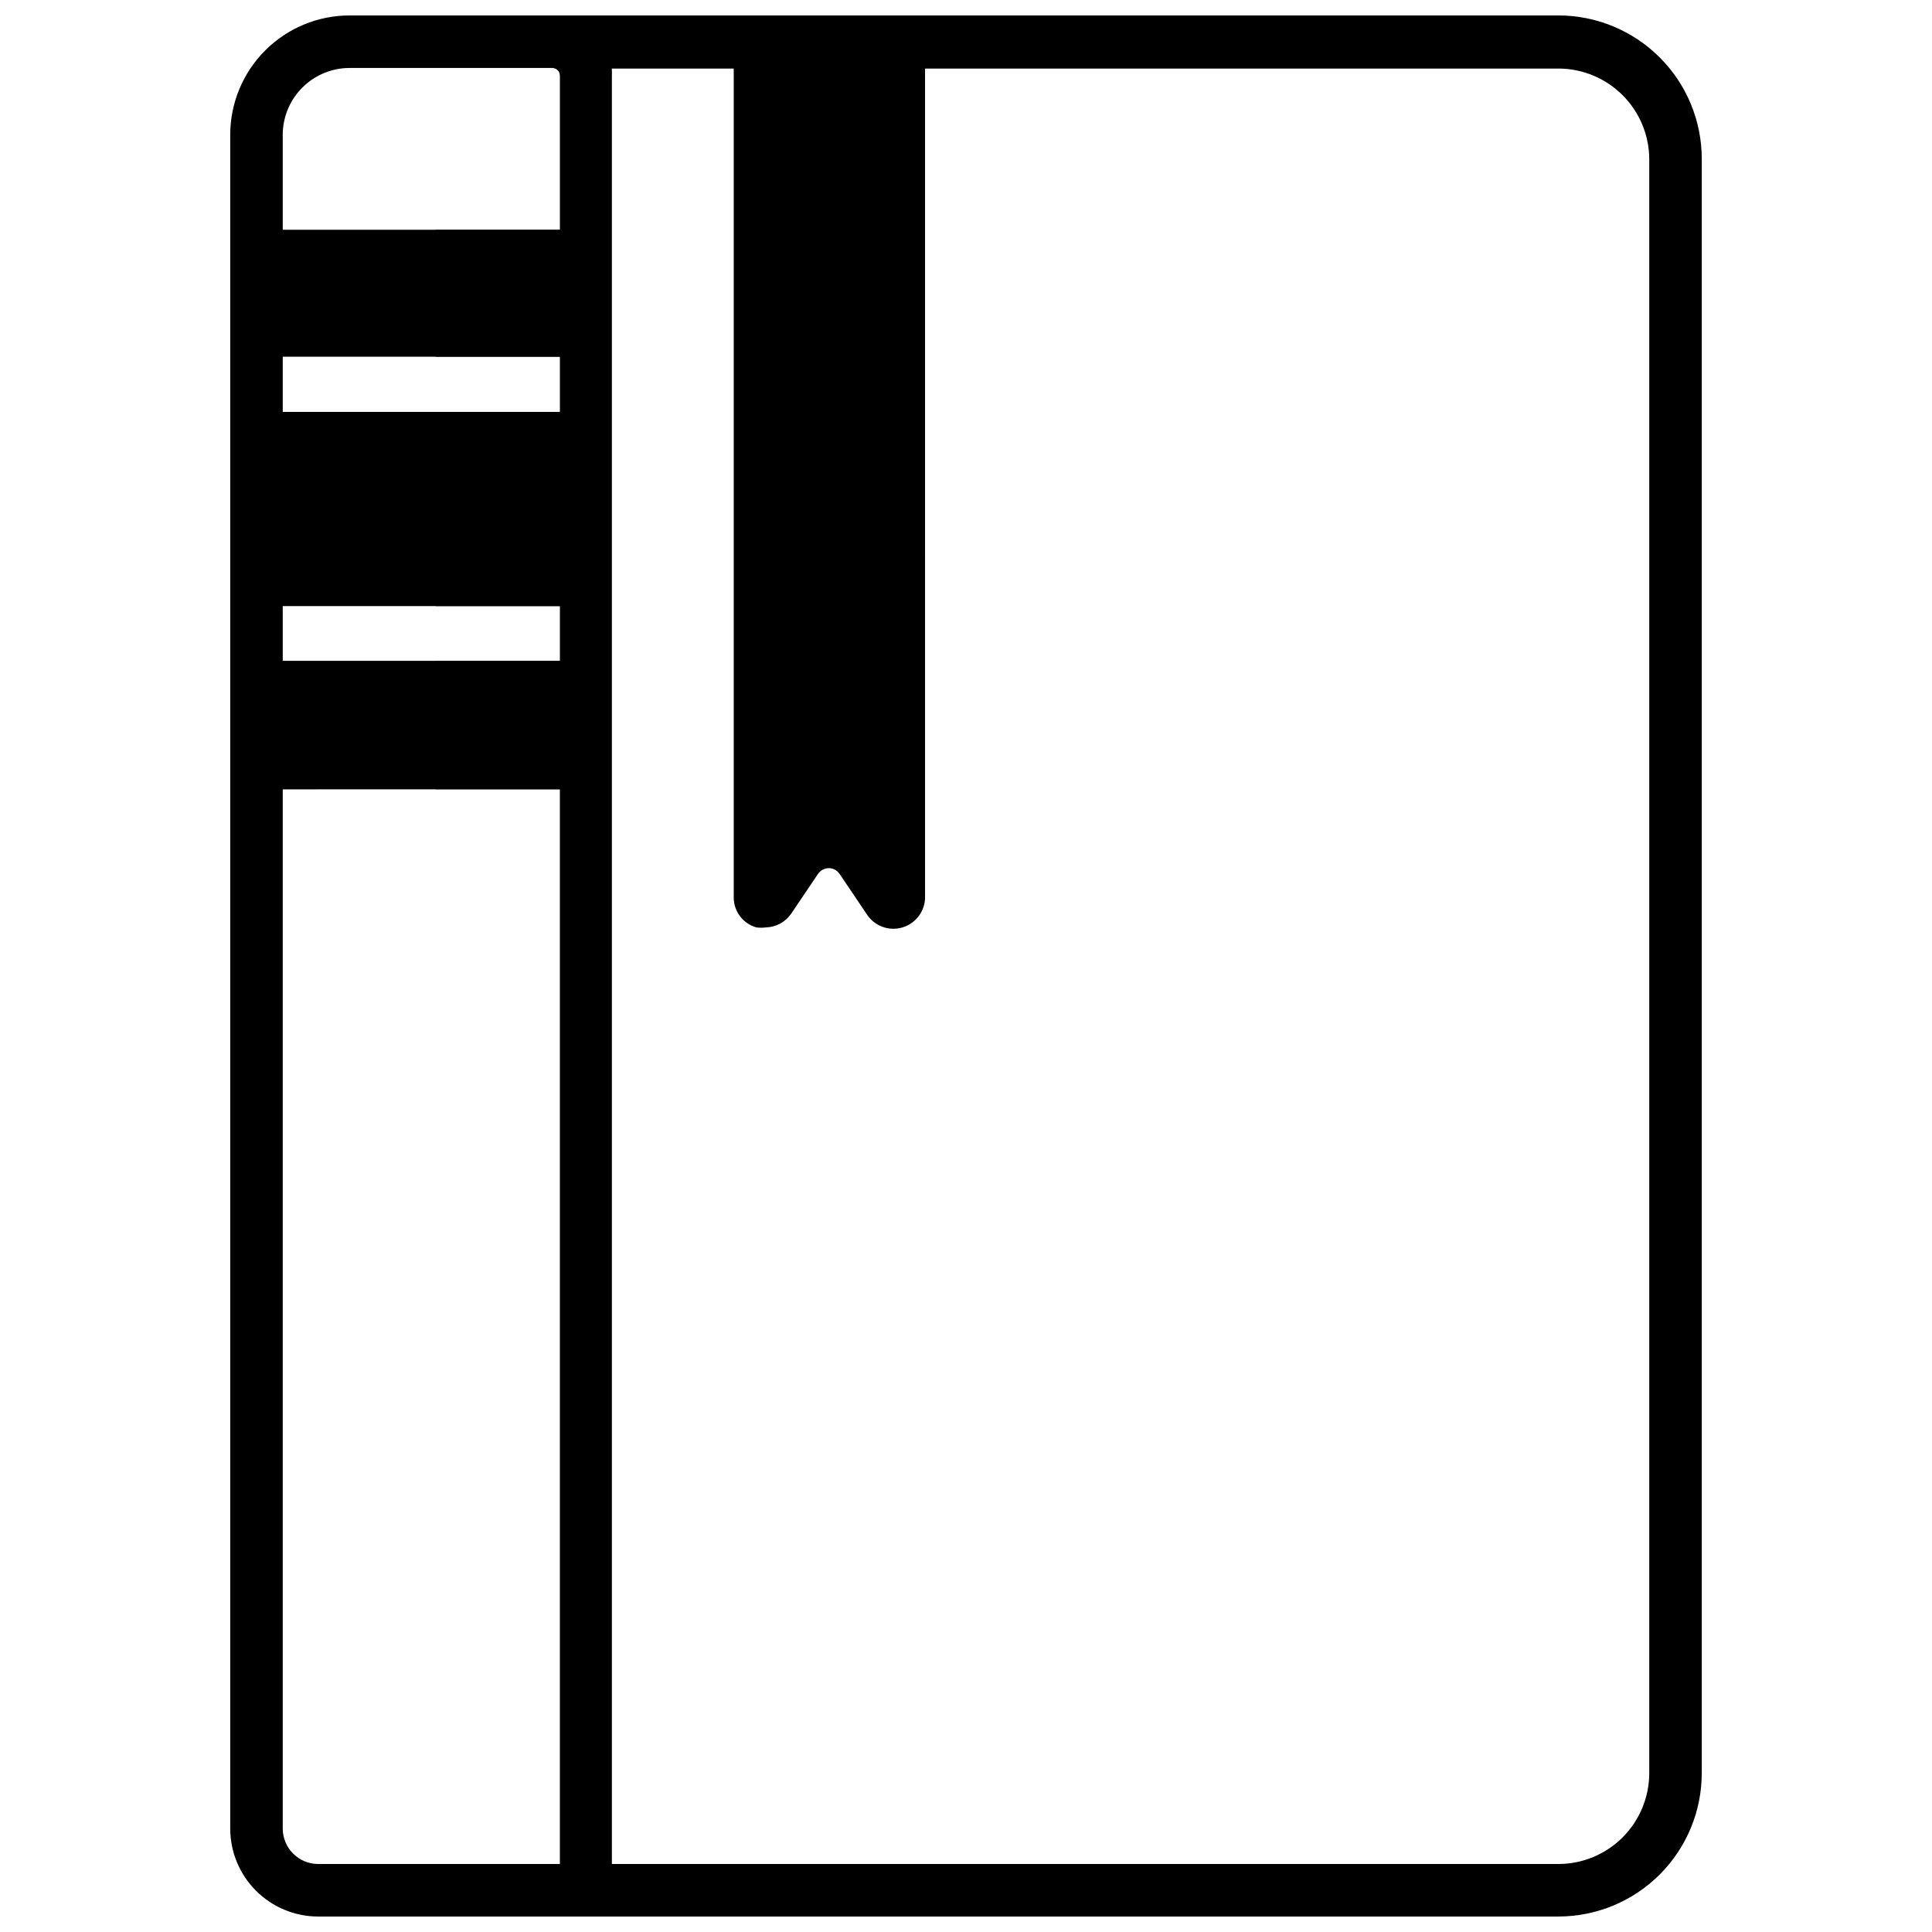 <?xml version="1.0" encoding="UTF-8"?>
<!-- Uploaded to: SVG Repo, www.svgrepo.com, Generator: SVG Repo Mixer Tools -->
<svg width="800px" height="800px" version="1.1" viewBox="144 144 512 512" xmlns="http://www.w3.org/2000/svg">
 <defs>
  <clipPath id="b">
   <path d="m290 148.09h305v503.81h-305z"/>
  </clipPath>
  <clipPath id="a">
   <path d="m205 148.09h102v503.81h-102z"/>
  </clipPath>
 </defs>
 <path d="m299.11 238.53h-39.66v-33.59h39.66zm-25.586-13.918h11.664v-5.754h-11.664z"/>
 <path d="m299.11 304.62h-39.66v-51.164h39.66zm-25.586-13.918h11.664v-23.328h-11.664z"/>
 <path d="m299.11 353.15h-39.66v-33.98h39.66zm-25.586-13.918h11.664v-5.832h-11.664z"/>
 <g clip-path="url(#b)">
  <path d="m557.04 651.9h-263.53v-13.918c-0.281-0.023-0.559 0.074-0.766 0.266-0.203 0.191-0.32 0.465-0.32 0.746v-474.96c0.004-1.059-0.812-1.941-1.867-2.023v-13.918h266.48c10.07 0.02 19.723 4.035 26.836 11.164 7.117 7.129 11.113 16.789 11.113 26.859v427.68c0.02 10.086-3.969 19.766-11.082 26.91-7.117 7.144-16.781 11.172-26.867 11.191zm-250.93-13.918h250.93c6.367-0.02 12.465-2.559 16.969-7.059 4.5-4.504 7.039-10.602 7.059-16.969v-427.68c0-6.379-2.527-12.5-7.031-17.016-4.504-4.519-10.617-7.07-16.996-7.09h-250.93c0.039 0.672 0.039 1.348 0 2.023z"/>
 </g>
 <g clip-path="url(#a)">
  <path d="m293.5 651.9h-65.16c-6.188 0-12.121-2.457-16.496-6.832s-6.832-10.309-6.832-16.496v-448.83c0-8.395 3.332-16.445 9.27-22.379 5.934-5.934 13.984-9.27 22.379-9.27h53.887c4.191 0 8.207 1.691 11.137 4.691s4.519 7.059 4.414 11.25v474.96c0.047 7.023-5.57 12.781-12.598 12.906zm-74.57-298.75v275.5c0.043 5.168 4.242 9.332 9.41 9.332h64.074v-284.84zm7.152-13.918h59.098v-5.832h-59.098zm-7.152-20.062h73.484v-14.852l-73.484-0.004zm7.152-28.77h59.098v-23.328l-59.098-0.004zm-7.152-37.246h73.484v-14.93l-73.484-0.004zm7.152-28.848h59.098v-5.449h-59.098zm-7.152-19.367h73.484v-40.902c0.004-1.059-0.812-1.941-1.867-2.023h-53.887c-4.703 0-9.211 1.867-12.539 5.195-3.324 3.324-5.191 7.832-5.191 12.535z"/>
 </g>
 <path d="m299.11 304.62h-86.938v-51.164h86.938zm-73.02-13.918h59.098v-23.328h-59.098z"/>
 <path d="m299.11 353.15h-86.938v-33.98h86.938zm-73.02-13.918h59.098v-5.832h-59.098z"/>
 <path d="m299.11 238.53h-86.938v-33.59h86.938zm-73.02-13.918h59.098v-5.754h-59.098z"/>
 <path d="m219.17 211.93h73.016v19.672h-73.016z"/>
 <path d="m219.17 326.48h73.016v19.75h-73.016z"/>
 <path d="m219.17 260.46h73.016v37.246h-73.016z"/>
 <path d="m376.63 384.1-7-10.5c-1.301-1.922-3.473-3.07-5.793-3.07-2.32 0-4.492 1.148-5.793 3.07l-7.078 10.496v0.004c-1.238 1.73-3.441 2.481-5.481 1.867-2.043-0.617-3.461-2.461-3.539-4.59v-218.97h43.703v218.97c-0.074 2.129-1.496 3.973-3.535 4.59-2.039 0.613-4.246-0.137-5.484-1.867z"/>
 <path d="m347 389.77c-0.852 0.113-1.715 0.113-2.566 0-3.488-0.992-5.918-4.148-5.988-7.777v-223.09h50.699l0.004 222.47c0.16 3.824-2.281 7.273-5.941 8.391-3.66 1.117-7.613-0.383-9.613-3.648l-7.078-10.496h0.004c-0.645-0.961-1.719-1.547-2.879-1.555-1.156 0.008-2.234 0.594-2.875 1.555l-7.078 10.496c-1.516 2.219-4 3.578-6.688 3.656zm32.504-7.777c0.383 0.492 1.031 0.691 1.621 0.5 0.594-0.191 1.004-0.734 1.023-1.355v-215.32h-36.703v215.55c0.023 0.621 0.43 1.164 1.023 1.355 0.59 0.191 1.238-0.008 1.621-0.5l7-10.496c1.961-2.883 5.223-4.602 8.707-4.59 3.484-0.012 6.746 1.707 8.711 4.59z"/>
</svg>